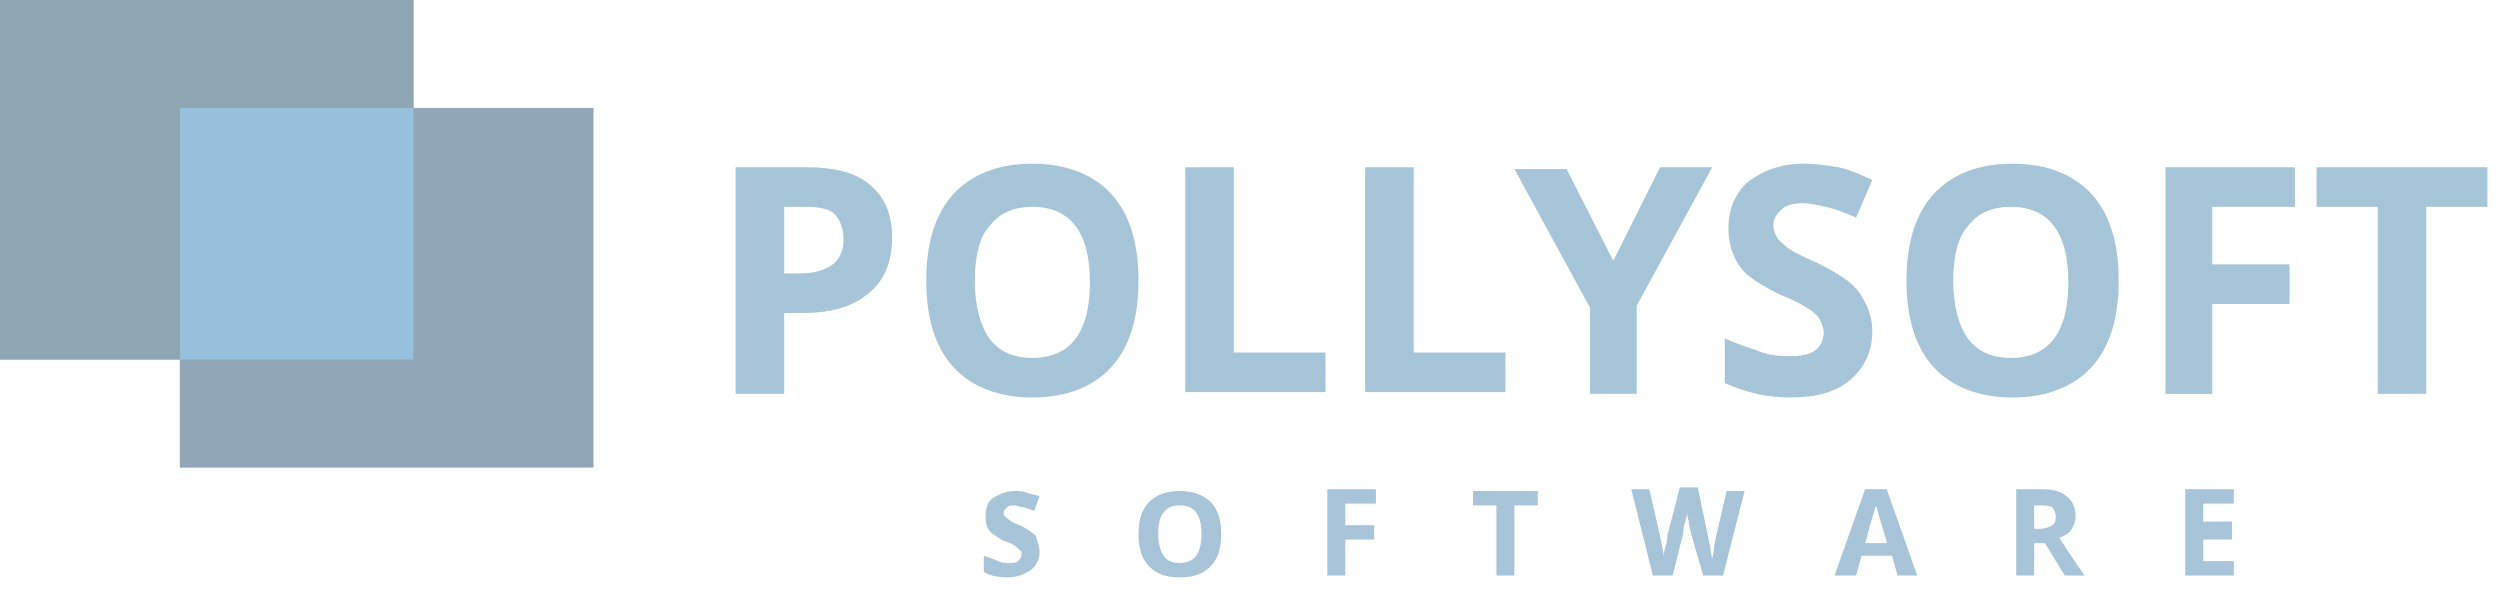 <svg width="139" height="33" viewBox="0 0 139 33" fill="none" xmlns="http://www.w3.org/2000/svg">
<g clip-path="url(#clip0_502_365)">
<path d="M49.6 13.2C49.6 14.5 49.2 15.6 48.3 16.3C47.5 17 46.3 17.4 44.7 17.4H43.6V21.9H40.9V9.3H44.9C46.4 9.3 47.6 9.6 48.4 10.3C49.2 11 49.6 11.9 49.6 13.2ZM43.6 15.2H44.5C45.3 15.2 45.9 15 46.3 14.7C46.7 14.4 46.9 13.9 46.9 13.3C46.9 12.7 46.7 12.2 46.4 11.9C46.1 11.6 45.5 11.5 44.8 11.5H43.6V15.2Z" fill="#A7C5D8"/>
<path d="M63.3 15.6C63.3 17.7 62.8 19.3 61.8 20.4C60.8 21.5 59.3 22.1 57.4 22.1C55.5 22.1 54 21.5 53 20.4C52 19.3 51.5 17.7 51.5 15.6C51.5 13.5 52 11.9 53 10.8C54 9.7 55.5 9.1 57.4 9.1C59.3 9.1 60.8 9.7 61.8 10.8C62.8 11.9 63.3 13.5 63.3 15.6ZM54.2 15.6C54.2 17 54.5 18.1 55 18.8C55.5 19.5 56.3 19.9 57.4 19.9C59.5 19.9 60.6 18.5 60.6 15.7C60.6 12.9 59.5 11.5 57.4 11.5C56.3 11.5 55.5 11.9 55 12.6C54.5 13.1 54.2 14.2 54.2 15.6Z" fill="#A7C5D8"/>
<path d="M65.9 21.9V9.3H68.6V19.6H73.7V21.8H65.9V21.9Z" fill="#A7C5D8"/>
<path d="M75.9 21.9V9.3H78.6V19.6H83.7V21.8H75.9V21.9Z" fill="#A7C5D8"/>
<path d="M89.7 14.5L92.3 9.3H95.2L91 17V21.9H88.4V17.1L84.2 9.4H87.1L89.7 14.5Z" fill="#A7C5D8"/>
<path d="M104.1 18.4C104.1 19.5 103.7 20.4 102.9 21.1C102.1 21.8 101 22.1 99.5 22.1C98.2 22.1 97 21.8 95.9 21.3V18.8C96.7 19.2 97.5 19.4 98 19.6C98.6 19.8 99.1 19.8 99.6 19.8C100.2 19.8 100.6 19.7 100.9 19.5C101.2 19.3 101.4 18.9 101.4 18.5C101.4 18.3 101.3 18 101.2 17.8C101.1 17.6 100.9 17.4 100.6 17.2C100.3 17 99.8 16.7 99 16.4C98.2 16 97.7 15.7 97.3 15.4C96.9 15.1 96.6 14.7 96.4 14.2C96.2 13.8 96.1 13.2 96.1 12.7C96.1 11.6 96.5 10.7 97.2 10.1C98 9.5 99 9.1 100.3 9.1C101 9.1 101.6 9.2 102.2 9.3C102.8 9.4 103.4 9.7 104.1 10L103.2 12.1C102.5 11.8 102 11.6 101.5 11.5C101.1 11.4 100.6 11.3 100.2 11.3C99.7 11.3 99.3 11.4 99 11.7C98.7 12 98.6 12.2 98.6 12.6C98.6 12.8 98.7 13 98.8 13.2C98.9 13.4 99.1 13.5 99.3 13.7C99.5 13.9 100.1 14.2 101 14.6C102.2 15.2 103 15.7 103.4 16.3C103.8 16.9 104.1 17.6 104.1 18.4Z" fill="#A7C5D8"/>
<path d="M117.8 15.6C117.8 17.7 117.3 19.3 116.3 20.4C115.3 21.5 113.8 22.1 111.9 22.1C110 22.1 108.5 21.5 107.5 20.4C106.5 19.3 106 17.7 106 15.6C106 13.5 106.5 11.9 107.5 10.8C108.5 9.7 110 9.1 111.9 9.1C113.8 9.1 115.3 9.7 116.3 10.8C117.3 11.9 117.8 13.5 117.8 15.6ZM108.6 15.6C108.6 17 108.9 18.1 109.4 18.8C109.9 19.5 110.7 19.9 111.8 19.9C113.9 19.9 115 18.5 115 15.7C115 12.9 113.9 11.5 111.8 11.5C110.7 11.5 109.9 11.9 109.4 12.6C108.9 13.1 108.6 14.2 108.6 15.6Z" fill="#A7C5D8"/>
<path d="M123 21.9H120.4V9.3H127.6V11.5H123V14.7H127.3V16.9H123V21.9Z" fill="#A7C5D8"/>
<path d="M134.9 21.9H132.2V11.5H128.8V9.3H138.3V11.5H134.9V21.9Z" fill="#A7C5D8"/>
<path d="M57.8 30.7C57.8 31.1 57.6 31.5 57.3 31.7C57 31.9 56.6 32.1 56 32.1C55.5 32.1 55 32 54.7 31.8V30.9C55 31 55.3 31.1 55.5 31.2C55.7 31.3 55.9 31.3 56.1 31.3C56.3 31.3 56.5 31.3 56.6 31.2C56.7 31.1 56.8 31 56.8 30.8C56.8 30.7 56.8 30.6 56.7 30.6C56.6 30.5 56.6 30.5 56.5 30.4C56.4 30.3 56.2 30.2 55.9 30.1C55.6 30 55.4 29.8 55.2 29.7C55.1 29.6 54.9 29.4 54.9 29.3C54.8 29.1 54.8 28.9 54.8 28.7C54.8 28.3 54.9 27.9 55.2 27.7C55.5 27.5 55.9 27.3 56.4 27.3C56.6 27.3 56.9 27.3 57.1 27.4C57.3 27.5 57.6 27.5 57.8 27.6L57.5 28.4C57.2 28.3 57 28.2 56.9 28.2C56.7 28.2 56.6 28.1 56.4 28.1C56.2 28.1 56.1 28.1 56 28.2C55.9 28.3 55.8 28.4 55.8 28.5C55.8 28.6 55.8 28.7 55.9 28.7C55.9 28.8 56 28.8 56.1 28.9C56.2 29 56.4 29.1 56.7 29.2C57.1 29.4 57.4 29.6 57.6 29.8C57.7 30.2 57.8 30.4 57.8 30.7Z" fill="#A7C4D8"/>
<path d="M67.9 29.7C67.9 30.5 67.7 31.1 67.3 31.5C66.9 31.9 66.4 32.1 65.6 32.1C64.8 32.1 64.3 31.9 63.9 31.5C63.5 31.1 63.3 30.5 63.3 29.7C63.3 28.9 63.5 28.3 63.9 27.9C64.3 27.5 64.9 27.3 65.6 27.3C66.3 27.3 66.9 27.5 67.3 27.9C67.7 28.3 67.9 28.9 67.9 29.7ZM64.4 29.7C64.4 30.2 64.5 30.6 64.7 30.9C64.9 31.2 65.2 31.3 65.6 31.3C66.4 31.3 66.8 30.8 66.8 29.7C66.8 28.6 66.4 28.1 65.6 28.1C65.2 28.1 64.9 28.2 64.7 28.5C64.5 28.7 64.4 29.1 64.4 29.7Z" fill="#A7C4D8"/>
<path d="M74.8 32H73.8V27.2H76.5V28H74.8V29.2H76.4V30H74.8V32Z" fill="#A7C4D8"/>
<path d="M84.2 32H83.2V28.1H81.9V27.3H85.5V28.1H84.2V32Z" fill="#A7C4D8"/>
<path d="M95.8 32H94.7L94 29.6C94 29.5 93.9 29.3 93.9 29C93.8 28.7 93.8 28.5 93.8 28.4C93.8 28.5 93.8 28.7 93.7 29C93.6 29.3 93.6 29.4 93.6 29.6L93 32H91.9L90.7 27.2H91.7L92.3 29.8C92.4 30.3 92.5 30.7 92.5 31C92.5 30.9 92.5 30.7 92.6 30.4C92.7 30.1 92.7 29.9 92.7 29.8L93.4 27.1H94.4L95 30C95 30.1 95.1 30.3 95.1 30.5C95.1 30.7 95.2 31 95.2 31.1C95.2 30.9 95.3 30.7 95.3 30.5C95.3 30.2 95.4 30 95.4 29.9L96 27.3H97L95.8 32Z" fill="#A7C4D8"/>
<path d="M105.5 32L105.2 30.9H103.5L103.2 32H102L103.7 27.2H104.9L106.6 32H105.5ZM104.9 30.1C104.6 29.1 104.4 28.5 104.4 28.4C104.4 28.3 104.3 28.2 104.3 28.1C104.2 28.4 104 29.1 103.7 30.2H104.9V30.1Z" fill="#A7C4D8"/>
<path d="M113.1 30.2V32H112.1V27.2H113.5C114.1 27.2 114.6 27.3 114.9 27.6C115.2 27.8 115.4 28.2 115.4 28.7C115.4 29 115.3 29.2 115.2 29.4C115.1 29.6 114.8 29.8 114.5 29.9C115.2 31 115.7 31.7 115.9 32H114.8L113.7 30.2H113.1ZM113.1 29.4H113.4C113.7 29.4 114 29.3 114.1 29.2C114.3 29.1 114.3 28.9 114.3 28.7C114.3 28.5 114.2 28.3 114.1 28.2C113.9 28.1 113.7 28.1 113.4 28.1H113.1V29.4Z" fill="#A7C4D8"/>
<path d="M124.2 32H121.5V27.2H124.2V28H122.5V29H124.1V30H122.5V31.2H124.2V32Z" fill="#A7C4D8"/>
<g opacity="0.7">
<path d="M23 0H0V20H23V0Z" fill="#5E7F91"/>
</g>
<g opacity="0.7">
<path d="M33 6H10V26H33V6Z" fill="#63829A"/>
</g>
<g opacity="0.7">
<path d="M23 6H10V20H23V6Z" fill="#A7D5F5"/>
</g>
</g>
<defs>
<clipPath id="clip0_502_365">
<rect width="138.3" height="32.1" fill="white"/>
</clipPath>
</defs>
</svg>
